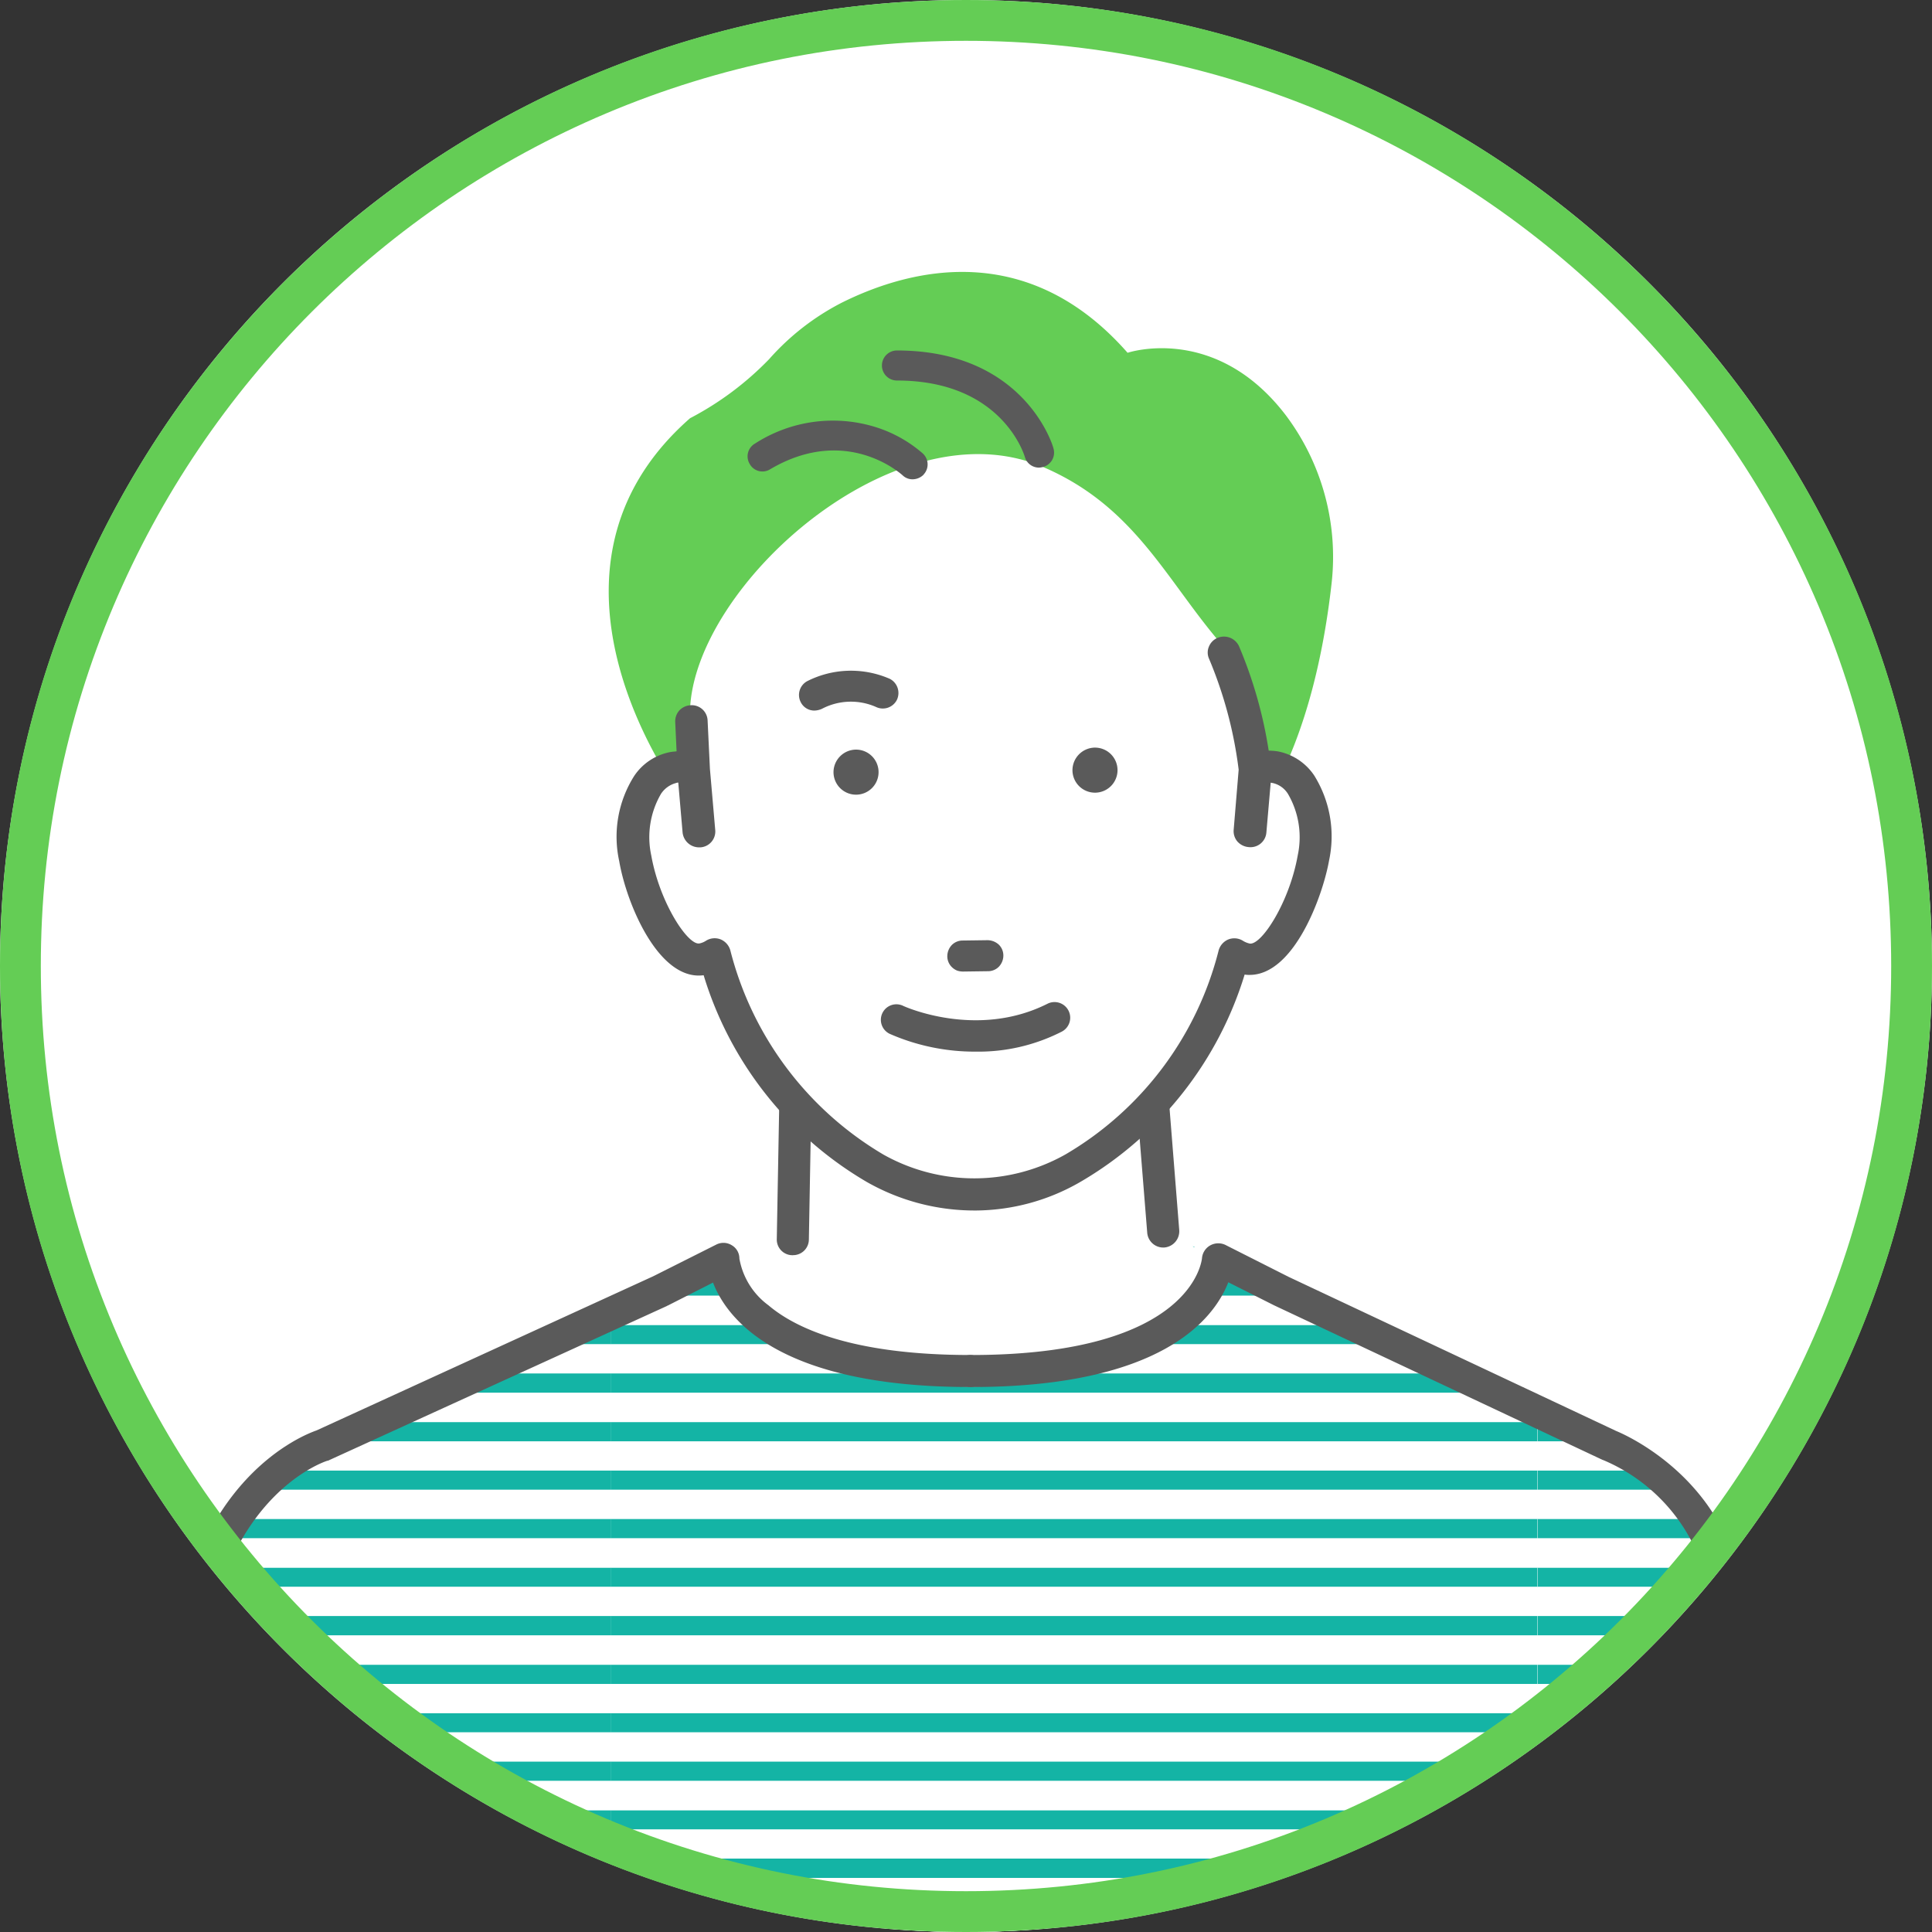 <svg xmlns="http://www.w3.org/2000/svg" xmlns:xlink="http://www.w3.org/1999/xlink" width="142" height="142" viewBox="0 0 142 142"><rect x="0" y="0" width="142" height="142" fill="#333333" stroke="none"/><defs><clipPath id="a"><circle cx="65" cy="65" r="65"/></clipPath><clipPath id="b"><path d="M73.117,319.7l-19.034,8-16.826,7.849h0c-8.315,3.532-8.732,13.074-8.732,13.074L25.9,401.036v.147h0a3.849,3.849,0,0,0,.1-.834c0,.147,0,.417-.025.858q-.037.478-.074,1.1H143.145q-.037-.625-.074-1.1c-.025-.417-.025-.687-.025-.858a3.851,3.851,0,0,0,.1.834h0v-.147l-2.625-52.441s-.417-9.566-8.732-13.074h0l-32.77-15.7-25.9-.123Z" transform="translate(-25.9 -319.7)"/></clipPath></defs><g transform="translate(-280 -4469)"><path d="M71,0A71,71,0,1,1,0,71,71,71,0,0,1,71,0Z" transform="translate(280 4469)" fill="#fff"/><g transform="translate(351 4546)"><g transform="translate(-65 -65)"><g clip-path="url(#a)"><path d="M191.9,58.42s-21.9-2.772-26.245,10.94l.221,1.521-2.625.221s-12.387-16.336.662-27.791a22.666,22.666,0,0,0,5.813-4.342A18.209,18.209,0,0,1,175.1,34.8c5-2.477,13.613-4.685,20.972,3.7,0,0,6.451-2.183,11.626,4.587a17.338,17.338,0,0,1,3.36,12.436c-.491,4.342-1.668,10.694-4.611,15.723l-6.426-1.472L191.9,58.42Z" transform="translate(-119.196 -24.571)" fill="#64cd55"/><path d="M73.117,319.7l-19.034,8-16.826,7.849h0c-8.315,3.532-8.732,13.074-8.732,13.074L25.9,401.036v.147h0a3.849,3.849,0,0,0,.1-.834c0,.147,0,.417-.025.858q-.037.478-.074,1.1H143.145q-.037-.625-.074-1.1c-.025-.417-.025-.687-.025-.858a3.851,3.851,0,0,0,.1.834h0v-.147l-2.625-52.441s-.417-9.566-8.732-13.074h0l-32.77-15.7-25.9-.123Z" transform="translate(-19.547 -241.283)" fill="#fff"/><g transform="translate(6.353 78.417)"><g clip-path="url(#b)"><rect width="68.115" height="3.557" transform="translate(100.664 81.851)" fill="none"/><rect width="68.115" height="3.557" transform="translate(100.664 81.851)" fill="none"/><rect width="68.115" height="1.423" transform="translate(100.664 81.851)" fill="#14b4a5"/><rect width="68.115" height="2.134" transform="translate(100.664 83.298)" fill="#fff"/></g><g clip-path="url(#b)"><rect width="68.115" height="3.557" transform="translate(100.664 78.294)" fill="none"/><rect width="68.115" height="3.557" transform="translate(100.664 78.294)" fill="none"/><rect width="68.115" height="1.423" transform="translate(100.664 78.294)" fill="#14b4a5"/><rect width="68.115" height="2.134" transform="translate(100.664 79.717)" fill="#fff"/></g><g clip-path="url(#b)"><rect width="68.115" height="3.557" transform="translate(100.664 74.713)" fill="none"/><rect width="68.115" height="3.557" transform="translate(100.664 74.713)" fill="none"/><rect width="68.115" height="1.423" transform="translate(100.664 74.713)" fill="#14b4a5"/><rect width="68.115" height="2.134" transform="translate(100.664 76.16)" fill="#fff"/></g><g clip-path="url(#b)"><rect width="68.115" height="3.557" transform="translate(100.664 71.157)" fill="none"/><rect width="68.115" height="3.557" transform="translate(100.664 71.157)" fill="none"/><rect width="68.115" height="1.423" transform="translate(100.664 71.157)" fill="#14b4a5"/><rect width="68.115" height="2.134" transform="translate(100.664 72.579)" fill="#fff"/></g><g clip-path="url(#b)"><rect width="68.115" height="3.557" transform="translate(100.664 67.6)" fill="none"/><rect width="68.115" height="3.557" transform="translate(100.664 67.6)" fill="none"/><rect width="68.115" height="1.423" transform="translate(100.664 67.6)" fill="#14b4a5"/><rect width="68.115" height="2.134" transform="translate(100.664 69.023)" fill="#fff"/></g><g clip-path="url(#b)"><rect width="68.115" height="3.557" transform="translate(100.664 64.019)" fill="none"/><rect width="68.115" height="3.557" transform="translate(100.664 64.019)" fill="none"/><rect width="68.115" height="1.423" transform="translate(100.664 64.019)" fill="#14b4a5"/><rect width="68.115" height="2.134" transform="translate(100.664 65.466)" fill="#fff"/></g><g clip-path="url(#b)"><rect width="68.115" height="3.557" transform="translate(100.664 60.462)" fill="none"/><rect width="68.115" height="3.557" transform="translate(100.664 60.462)" fill="none"/><rect width="68.115" height="1.423" transform="translate(100.664 60.462)" fill="#14b4a5"/><rect width="68.115" height="2.134" transform="translate(100.664 61.885)" fill="#fff"/></g><g clip-path="url(#b)"><rect width="68.115" height="3.557" transform="translate(100.664 56.881)" fill="none"/><rect width="68.115" height="3.557" transform="translate(100.664 56.881)" fill="none"/><rect width="68.115" height="1.423" transform="translate(100.664 56.881)" fill="#14b4a5"/><rect width="68.115" height="2.134" transform="translate(100.664 58.328)" fill="#fff"/></g><g clip-path="url(#b)"><rect width="68.115" height="3.557" transform="translate(100.664 53.325)" fill="none"/><rect width="68.115" height="3.557" transform="translate(100.664 53.325)" fill="none"/><rect width="68.115" height="1.423" transform="translate(100.664 53.325)" fill="#14b4a5"/><rect width="68.115" height="2.134" transform="translate(100.664 54.747)" fill="#fff"/></g><g clip-path="url(#b)"><rect width="68.115" height="3.557" transform="translate(100.664 49.768)" fill="none"/><rect width="68.115" height="3.557" transform="translate(100.664 49.768)" fill="none"/><rect width="68.115" height="1.423" transform="translate(100.664 49.768)" fill="#14b4a5"/><rect width="68.115" height="2.134" transform="translate(100.664 51.191)" fill="#fff"/></g><g clip-path="url(#b)"><rect width="68.115" height="3.557" transform="translate(100.664 46.187)" fill="none"/><rect width="68.115" height="3.557" transform="translate(100.664 46.187)" fill="none"/><rect width="68.115" height="1.423" transform="translate(100.664 46.187)" fill="#14b4a5"/><rect width="68.115" height="2.134" transform="translate(100.664 47.634)" fill="#fff"/></g><g clip-path="url(#b)"><rect width="68.115" height="3.557" transform="translate(100.664 42.63)" fill="none"/><rect width="68.115" height="3.557" transform="translate(100.664 42.63)" fill="none"/><rect width="68.115" height="1.423" transform="translate(100.664 42.63)" fill="#14b4a5"/><rect width="68.115" height="2.134" transform="translate(100.664 44.053)" fill="#fff"/></g><g clip-path="url(#b)"><rect width="68.115" height="3.557" transform="translate(100.664 39.049)" fill="none"/><rect width="68.115" height="3.557" transform="translate(100.664 39.049)" fill="none"/><rect width="68.115" height="1.423" transform="translate(100.664 39.049)" fill="#14b4a5"/><rect width="68.115" height="2.134" transform="translate(100.664 40.496)" fill="#fff"/></g><g clip-path="url(#b)"><rect width="68.115" height="3.557" transform="translate(100.664 35.492)" fill="none"/><rect width="68.115" height="3.557" transform="translate(100.664 35.492)" fill="none"/><rect width="68.115" height="1.423" transform="translate(100.664 35.492)" fill="#14b4a5"/><rect width="68.115" height="2.134" transform="translate(100.664 36.915)" fill="#fff"/></g><g clip-path="url(#b)"><rect width="68.115" height="3.557" transform="translate(100.664 31.936)" fill="none"/><rect width="68.115" height="3.557" transform="translate(100.664 31.936)" fill="none"/><rect width="68.115" height="1.423" transform="translate(100.664 31.936)" fill="#14b4a5"/><rect width="68.115" height="2.134" transform="translate(100.664 33.358)" fill="#fff"/></g><g clip-path="url(#b)"><rect width="68.115" height="3.557" transform="translate(100.664 28.355)" fill="none"/><rect width="68.115" height="3.557" transform="translate(100.664 28.355)" fill="none"/><rect width="68.115" height="1.423" transform="translate(100.664 28.355)" fill="#14b4a5"/><rect width="68.115" height="2.134" transform="translate(100.664 29.802)" fill="#fff"/></g><g clip-path="url(#b)"><rect width="68.115" height="3.557" transform="translate(100.664 24.798)" fill="none"/><rect width="68.115" height="3.557" transform="translate(100.664 24.798)" fill="none"/><rect width="68.115" height="1.423" transform="translate(100.664 24.798)" fill="#14b4a5"/><rect width="68.115" height="2.134" transform="translate(100.664 26.221)" fill="#fff"/></g><g clip-path="url(#b)"><rect width="68.115" height="3.557" transform="translate(100.664 21.217)" fill="none"/><rect width="68.115" height="3.557" transform="translate(100.664 21.217)" fill="none"/><rect width="68.115" height="1.423" transform="translate(100.664 21.217)" fill="#14b4a5"/><rect width="68.115" height="2.134" transform="translate(100.664 22.664)" fill="#fff"/></g><g clip-path="url(#b)"><rect width="68.115" height="3.557" transform="translate(100.664 17.66)" fill="none"/><rect width="68.115" height="3.557" transform="translate(100.664 17.66)" fill="none"/><rect width="68.115" height="1.423" transform="translate(100.664 17.66)" fill="#14b4a5"/><rect width="68.115" height="2.134" transform="translate(100.664 19.083)" fill="#fff"/></g><g clip-path="url(#b)"><rect width="68.115" height="3.557" transform="translate(100.664 14.104)" fill="none"/><rect width="68.115" height="3.557" transform="translate(100.664 14.104)" fill="none"/><rect width="68.115" height="1.423" transform="translate(100.664 14.104)" fill="#14b4a5"/><rect width="68.115" height="2.134" transform="translate(100.664 15.526)" fill="#fff"/></g><g clip-path="url(#b)"><rect width="68.115" height="3.557" transform="translate(100.664 10.523)" fill="none"/><rect width="68.115" height="3.557" transform="translate(100.664 10.523)" fill="none"/><rect width="68.115" height="1.423" transform="translate(100.664 10.523)" fill="#14b4a5"/><rect width="68.115" height="2.134" transform="translate(100.664 11.97)" fill="#fff"/></g><g clip-path="url(#b)"><rect width="68.115" height="3.557" transform="translate(100.664 6.966)" fill="none"/><rect width="68.115" height="3.557" transform="translate(100.664 6.966)" fill="none"/><rect width="68.115" height="1.423" transform="translate(100.664 6.966)" fill="#14b4a5"/><rect width="68.115" height="2.134" transform="translate(100.664 8.389)" fill="#fff"/></g><g clip-path="url(#b)"><rect width="68.115" height="3.557" transform="translate(100.664 3.385)" fill="none"/><rect width="68.115" height="3.557" transform="translate(100.664 3.385)" fill="none"/><rect width="68.115" height="1.423" transform="translate(100.664 3.385)" fill="#14b4a5"/><rect width="68.115" height="2.134" transform="translate(100.664 4.832)" fill="#fff"/></g><g clip-path="url(#b)"><rect width="68.115" height="3.557" transform="translate(100.664 -0.172)" fill="none"/><rect width="68.115" height="3.557" transform="translate(100.664 -0.172)" fill="none"/><rect width="68.115" height="1.423" transform="translate(100.664 -0.172)" fill="#14b4a5"/><rect width="68.115" height="2.134" transform="translate(100.664 1.251)" fill="#fff"/></g><g clip-path="url(#b)"><rect width="68.115" height="3.557" transform="translate(32.525 81.851)" fill="none"/><rect width="68.115" height="3.557" transform="translate(32.525 81.851)" fill="none"/><rect width="68.115" height="1.423" transform="translate(32.525 81.851)" fill="#14b4a5"/><rect width="68.115" height="2.134" transform="translate(32.525 83.298)" fill="#fff"/></g><g clip-path="url(#b)"><rect width="68.115" height="3.557" transform="translate(32.525 78.294)" fill="none"/><rect width="68.115" height="3.557" transform="translate(32.525 78.294)" fill="none"/><rect width="68.115" height="1.423" transform="translate(32.525 78.294)" fill="#14b4a5"/><rect width="68.115" height="2.134" transform="translate(32.525 79.717)" fill="#fff"/></g><g clip-path="url(#b)"><rect width="68.115" height="3.557" transform="translate(32.525 74.713)" fill="none"/><rect width="68.115" height="3.557" transform="translate(32.525 74.713)" fill="none"/><rect width="68.115" height="1.423" transform="translate(32.525 74.713)" fill="#14b4a5"/><rect width="68.115" height="2.134" transform="translate(32.525 76.16)" fill="#fff"/></g><g clip-path="url(#b)"><rect width="68.115" height="3.557" transform="translate(32.525 71.157)" fill="none"/><rect width="68.115" height="3.557" transform="translate(32.525 71.157)" fill="none"/><rect width="68.115" height="1.423" transform="translate(32.525 71.157)" fill="#14b4a5"/><rect width="68.115" height="2.134" transform="translate(32.525 72.579)" fill="#fff"/></g><g clip-path="url(#b)"><rect width="68.115" height="3.557" transform="translate(32.525 67.6)" fill="none"/><rect width="68.115" height="3.557" transform="translate(32.525 67.6)" fill="none"/><rect width="68.115" height="1.423" transform="translate(32.525 67.6)" fill="#14b4a5"/><rect width="68.115" height="2.134" transform="translate(32.525 69.023)" fill="#fff"/></g><g clip-path="url(#b)"><rect width="68.115" height="3.557" transform="translate(32.525 64.019)" fill="none"/><rect width="68.115" height="3.557" transform="translate(32.525 64.019)" fill="none"/><rect width="68.115" height="1.423" transform="translate(32.525 64.019)" fill="#14b4a5"/><rect width="68.115" height="2.134" transform="translate(32.525 65.466)" fill="#fff"/></g><g clip-path="url(#b)"><rect width="68.115" height="3.557" transform="translate(32.525 60.462)" fill="none"/><rect width="68.115" height="3.557" transform="translate(32.525 60.462)" fill="none"/><rect width="68.115" height="1.423" transform="translate(32.525 60.462)" fill="#14b4a5"/><rect width="68.115" height="2.134" transform="translate(32.525 61.885)" fill="#fff"/></g><g clip-path="url(#b)"><rect width="68.115" height="3.557" transform="translate(32.525 56.881)" fill="none"/><rect width="68.115" height="3.557" transform="translate(32.525 56.881)" fill="none"/><rect width="68.115" height="1.423" transform="translate(32.525 56.881)" fill="#14b4a5"/><rect width="68.115" height="2.134" transform="translate(32.525 58.328)" fill="#fff"/></g><g clip-path="url(#b)"><rect width="68.115" height="3.557" transform="translate(32.525 53.325)" fill="none"/><rect width="68.115" height="3.557" transform="translate(32.525 53.325)" fill="none"/><rect width="68.115" height="1.423" transform="translate(32.525 53.325)" fill="#14b4a5"/><rect width="68.115" height="2.134" transform="translate(32.525 54.747)" fill="#fff"/></g><g clip-path="url(#b)"><rect width="68.115" height="3.557" transform="translate(32.525 49.768)" fill="none"/><rect width="68.115" height="3.557" transform="translate(32.525 49.768)" fill="none"/><rect width="68.115" height="1.423" transform="translate(32.525 49.768)" fill="#14b4a5"/><rect width="68.115" height="2.134" transform="translate(32.525 51.191)" fill="#fff"/></g><g clip-path="url(#b)"><rect width="68.115" height="3.557" transform="translate(32.525 46.187)" fill="none"/><rect width="68.115" height="3.557" transform="translate(32.525 46.187)" fill="none"/><rect width="68.115" height="1.423" transform="translate(32.525 46.187)" fill="#14b4a5"/><rect width="68.115" height="2.134" transform="translate(32.525 47.634)" fill="#fff"/></g><g clip-path="url(#b)"><rect width="68.115" height="3.557" transform="translate(32.525 42.63)" fill="none"/><rect width="68.115" height="3.557" transform="translate(32.525 42.63)" fill="none"/><rect width="68.115" height="1.423" transform="translate(32.525 42.63)" fill="#14b4a5"/><rect width="68.115" height="2.134" transform="translate(32.525 44.053)" fill="#fff"/></g><g clip-path="url(#b)"><rect width="68.115" height="3.557" transform="translate(32.525 39.049)" fill="none"/><rect width="68.115" height="3.557" transform="translate(32.525 39.049)" fill="none"/><rect width="68.115" height="1.423" transform="translate(32.525 39.049)" fill="#14b4a5"/><rect width="68.115" height="2.134" transform="translate(32.525 40.496)" fill="#fff"/></g><g clip-path="url(#b)"><rect width="68.115" height="3.557" transform="translate(32.525 35.492)" fill="none"/><rect width="68.115" height="3.557" transform="translate(32.525 35.492)" fill="none"/><rect width="68.115" height="1.423" transform="translate(32.525 35.492)" fill="#14b4a5"/><rect width="68.115" height="2.134" transform="translate(32.525 36.915)" fill="#fff"/></g><g clip-path="url(#b)"><rect width="68.115" height="3.557" transform="translate(32.525 31.936)" fill="none"/><rect width="68.115" height="3.557" transform="translate(32.525 31.936)" fill="none"/><rect width="68.115" height="1.423" transform="translate(32.525 31.936)" fill="#14b4a5"/><rect width="68.115" height="2.134" transform="translate(32.525 33.358)" fill="#fff"/></g><g clip-path="url(#b)"><rect width="68.115" height="3.557" transform="translate(32.525 28.355)" fill="none"/><rect width="68.115" height="3.557" transform="translate(32.525 28.355)" fill="none"/><rect width="68.115" height="1.423" transform="translate(32.525 28.355)" fill="#14b4a5"/><rect width="68.115" height="2.134" transform="translate(32.525 29.802)" fill="#fff"/></g><g clip-path="url(#b)"><rect width="68.115" height="3.557" transform="translate(32.525 24.798)" fill="none"/><rect width="68.115" height="3.557" transform="translate(32.525 24.798)" fill="none"/><rect width="68.115" height="1.423" transform="translate(32.525 24.798)" fill="#14b4a5"/><rect width="68.115" height="2.134" transform="translate(32.525 26.221)" fill="#fff"/></g><g clip-path="url(#b)"><rect width="68.115" height="3.557" transform="translate(32.525 21.217)" fill="none"/><rect width="68.115" height="3.557" transform="translate(32.525 21.217)" fill="none"/><rect width="68.115" height="1.423" transform="translate(32.525 21.217)" fill="#14b4a5"/><rect width="68.115" height="2.134" transform="translate(32.525 22.664)" fill="#fff"/></g><g clip-path="url(#b)"><rect width="68.115" height="3.557" transform="translate(32.525 17.66)" fill="none"/><rect width="68.115" height="3.557" transform="translate(32.525 17.66)" fill="none"/><rect width="68.115" height="1.423" transform="translate(32.525 17.66)" fill="#14b4a5"/><rect width="68.115" height="2.134" transform="translate(32.525 19.083)" fill="#fff"/></g><g clip-path="url(#b)"><rect width="68.115" height="3.557" transform="translate(32.525 14.104)" fill="none"/><rect width="68.115" height="3.557" transform="translate(32.525 14.104)" fill="none"/><rect width="68.115" height="1.423" transform="translate(32.525 14.104)" fill="#14b4a5"/><rect width="68.115" height="2.134" transform="translate(32.525 15.526)" fill="#fff"/></g><g clip-path="url(#b)"><rect width="68.115" height="3.557" transform="translate(32.525 10.523)" fill="none"/><rect width="68.115" height="3.557" transform="translate(32.525 10.523)" fill="none"/><rect width="68.115" height="1.423" transform="translate(32.525 10.523)" fill="#14b4a5"/><rect width="68.115" height="2.134" transform="translate(32.525 11.97)" fill="#fff"/></g><g clip-path="url(#b)"><rect width="68.115" height="3.557" transform="translate(32.525 6.966)" fill="none"/><rect width="68.115" height="3.557" transform="translate(32.525 6.966)" fill="none"/><rect width="68.115" height="1.423" transform="translate(32.525 6.966)" fill="#14b4a5"/><rect width="68.115" height="2.134" transform="translate(32.525 8.389)" fill="#fff"/></g><g clip-path="url(#b)"><rect width="68.115" height="3.557" transform="translate(32.525 3.385)" fill="none"/><rect width="68.115" height="3.557" transform="translate(32.525 3.385)" fill="none"/><rect width="68.115" height="1.423" transform="translate(32.525 3.385)" fill="#14b4a5"/><rect width="68.115" height="2.134" transform="translate(32.525 4.832)" fill="#fff"/></g><g clip-path="url(#b)"><rect width="68.115" height="3.557" transform="translate(32.525 -0.172)" fill="none"/><rect width="68.115" height="3.557" transform="translate(32.525 -0.172)" fill="none"/><rect width="68.115" height="1.423" transform="translate(32.525 -0.172)" fill="#14b4a5"/><rect width="68.115" height="2.134" transform="translate(32.525 1.251)" fill="#fff"/></g><g clip-path="url(#b)"><rect width="68.115" height="3.557" transform="translate(-35.591 81.851)" fill="none"/><rect width="68.115" height="3.557" transform="translate(-35.591 81.851)" fill="none"/><rect width="68.115" height="1.423" transform="translate(-35.591 81.851)" fill="#14b4a5"/><rect width="68.115" height="2.134" transform="translate(-35.591 83.298)" fill="#fff"/></g><g clip-path="url(#b)"><rect width="68.115" height="3.557" transform="translate(-35.591 78.294)" fill="none"/><rect width="68.115" height="3.557" transform="translate(-35.591 78.294)" fill="none"/><rect width="68.115" height="1.423" transform="translate(-35.591 78.294)" fill="#14b4a5"/><rect width="68.115" height="2.134" transform="translate(-35.591 79.717)" fill="#fff"/></g><g clip-path="url(#b)"><rect width="68.115" height="3.557" transform="translate(-35.591 74.713)" fill="none"/><rect width="68.115" height="3.557" transform="translate(-35.591 74.713)" fill="none"/><rect width="68.115" height="1.423" transform="translate(-35.591 74.713)" fill="#14b4a5"/><rect width="68.115" height="2.134" transform="translate(-35.591 76.16)" fill="#fff"/></g><g clip-path="url(#b)"><rect width="68.115" height="3.557" transform="translate(-35.591 71.157)" fill="none"/><rect width="68.115" height="3.557" transform="translate(-35.591 71.157)" fill="none"/><rect width="68.115" height="1.423" transform="translate(-35.591 71.157)" fill="#14b4a5"/><rect width="68.115" height="2.134" transform="translate(-35.591 72.579)" fill="#fff"/></g><g clip-path="url(#b)"><rect width="68.115" height="3.557" transform="translate(-35.591 67.6)" fill="none"/><rect width="68.115" height="3.557" transform="translate(-35.591 67.6)" fill="none"/><rect width="68.115" height="1.423" transform="translate(-35.591 67.6)" fill="#14b4a5"/><rect width="68.115" height="2.134" transform="translate(-35.591 69.023)" fill="#fff"/></g><g clip-path="url(#b)"><rect width="68.115" height="3.557" transform="translate(-35.591 64.019)" fill="none"/><rect width="68.115" height="3.557" transform="translate(-35.591 64.019)" fill="none"/><rect width="68.115" height="1.423" transform="translate(-35.591 64.019)" fill="#14b4a5"/><rect width="68.115" height="2.134" transform="translate(-35.591 65.466)" fill="#fff"/></g><g clip-path="url(#b)"><rect width="68.115" height="3.557" transform="translate(-35.591 60.462)" fill="none"/><rect width="68.115" height="3.557" transform="translate(-35.591 60.462)" fill="none"/><rect width="68.115" height="1.423" transform="translate(-35.591 60.462)" fill="#14b4a5"/><rect width="68.115" height="2.134" transform="translate(-35.591 61.885)" fill="#fff"/></g><g clip-path="url(#b)"><rect width="68.115" height="3.557" transform="translate(-35.591 56.881)" fill="none"/><rect width="68.115" height="3.557" transform="translate(-35.591 56.881)" fill="none"/><rect width="68.115" height="1.423" transform="translate(-35.591 56.881)" fill="#14b4a5"/><rect width="68.115" height="2.134" transform="translate(-35.591 58.328)" fill="#fff"/></g><g clip-path="url(#b)"><rect width="68.115" height="3.557" transform="translate(-35.591 53.325)" fill="none"/><rect width="68.115" height="3.557" transform="translate(-35.591 53.325)" fill="none"/><rect width="68.115" height="1.423" transform="translate(-35.591 53.325)" fill="#14b4a5"/><rect width="68.115" height="2.134" transform="translate(-35.591 54.747)" fill="#fff"/></g><g clip-path="url(#b)"><rect width="68.115" height="3.557" transform="translate(-35.591 49.768)" fill="none"/><rect width="68.115" height="3.557" transform="translate(-35.591 49.768)" fill="none"/><rect width="68.115" height="1.423" transform="translate(-35.591 49.768)" fill="#14b4a5"/><rect width="68.115" height="2.134" transform="translate(-35.591 51.191)" fill="#fff"/></g><g clip-path="url(#b)"><rect width="68.115" height="3.557" transform="translate(-35.591 46.187)" fill="none"/><rect width="68.115" height="3.557" transform="translate(-35.591 46.187)" fill="none"/><rect width="68.115" height="1.423" transform="translate(-35.591 46.187)" fill="#14b4a5"/><rect width="68.115" height="2.134" transform="translate(-35.591 47.634)" fill="#fff"/></g><g clip-path="url(#b)"><rect width="68.115" height="3.557" transform="translate(-35.591 42.63)" fill="none"/><rect width="68.115" height="3.557" transform="translate(-35.591 42.63)" fill="none"/><rect width="68.115" height="1.423" transform="translate(-35.591 42.63)" fill="#14b4a5"/><rect width="68.115" height="2.134" transform="translate(-35.591 44.053)" fill="#fff"/></g><g clip-path="url(#b)"><rect width="68.115" height="3.557" transform="translate(-35.591 39.049)" fill="none"/><rect width="68.115" height="3.557" transform="translate(-35.591 39.049)" fill="none"/><rect width="68.115" height="1.423" transform="translate(-35.591 39.049)" fill="#14b4a5"/><rect width="68.115" height="2.134" transform="translate(-35.591 40.496)" fill="#fff"/></g><g clip-path="url(#b)"><rect width="68.115" height="3.557" transform="translate(-35.591 35.492)" fill="none"/><rect width="68.115" height="3.557" transform="translate(-35.591 35.492)" fill="none"/><rect width="68.115" height="1.423" transform="translate(-35.591 35.492)" fill="#14b4a5"/><rect width="68.115" height="2.134" transform="translate(-35.591 36.915)" fill="#fff"/></g><g clip-path="url(#b)"><rect width="68.115" height="3.557" transform="translate(-35.591 31.936)" fill="none"/><rect width="68.115" height="3.557" transform="translate(-35.591 31.936)" fill="none"/><rect width="68.115" height="1.423" transform="translate(-35.591 31.936)" fill="#14b4a5"/><rect width="68.115" height="2.134" transform="translate(-35.591 33.358)" fill="#fff"/></g><g clip-path="url(#b)"><rect width="68.115" height="3.557" transform="translate(-35.591 28.355)" fill="none"/><rect width="68.115" height="3.557" transform="translate(-35.591 28.355)" fill="none"/><rect width="68.115" height="1.423" transform="translate(-35.591 28.355)" fill="#14b4a5"/><rect width="68.115" height="2.134" transform="translate(-35.591 29.802)" fill="#fff"/></g><g clip-path="url(#b)"><rect width="68.115" height="3.557" transform="translate(-35.591 24.798)" fill="none"/><rect width="68.115" height="3.557" transform="translate(-35.591 24.798)" fill="none"/><rect width="68.115" height="1.423" transform="translate(-35.591 24.798)" fill="#14b4a5"/><rect width="68.115" height="2.134" transform="translate(-35.591 26.221)" fill="#fff"/></g><g clip-path="url(#b)"><rect width="68.115" height="3.557" transform="translate(-35.591 21.217)" fill="none"/><rect width="68.115" height="3.557" transform="translate(-35.591 21.217)" fill="none"/><rect width="68.115" height="1.423" transform="translate(-35.591 21.217)" fill="#14b4a5"/><rect width="68.115" height="2.134" transform="translate(-35.591 22.664)" fill="#fff"/></g><g clip-path="url(#b)"><rect width="68.115" height="3.557" transform="translate(-35.591 17.66)" fill="none"/><rect width="68.115" height="3.557" transform="translate(-35.591 17.66)" fill="none"/><rect width="68.115" height="1.423" transform="translate(-35.591 17.66)" fill="#14b4a5"/><rect width="68.115" height="2.134" transform="translate(-35.591 19.083)" fill="#fff"/></g><g clip-path="url(#b)"><rect width="68.115" height="3.557" transform="translate(-35.591 14.104)" fill="none"/><rect width="68.115" height="3.557" transform="translate(-35.591 14.104)" fill="none"/><rect width="68.115" height="1.423" transform="translate(-35.591 14.104)" fill="#14b4a5"/><rect width="68.115" height="2.134" transform="translate(-35.591 15.526)" fill="#fff"/></g><g clip-path="url(#b)"><rect width="68.115" height="3.557" transform="translate(-35.591 10.523)" fill="none"/><rect width="68.115" height="3.557" transform="translate(-35.591 10.523)" fill="none"/><rect width="68.115" height="1.423" transform="translate(-35.591 10.523)" fill="#14b4a5"/><rect width="68.115" height="2.134" transform="translate(-35.591 11.97)" fill="#fff"/></g><g clip-path="url(#b)"><rect width="68.115" height="3.557" transform="translate(-35.591 6.966)" fill="none"/><rect width="68.115" height="3.557" transform="translate(-35.591 6.966)" fill="none"/><rect width="68.115" height="1.423" transform="translate(-35.591 6.966)" fill="#14b4a5"/><rect width="68.115" height="2.134" transform="translate(-35.591 8.389)" fill="#fff"/></g><g clip-path="url(#b)"><rect width="68.115" height="3.557" transform="translate(-35.591 3.385)" fill="none"/><rect width="68.115" height="3.557" transform="translate(-35.591 3.385)" fill="none"/><rect width="68.115" height="1.423" transform="translate(-35.591 3.385)" fill="#14b4a5"/><rect width="68.115" height="2.134" transform="translate(-35.591 4.832)" fill="#fff"/></g><g clip-path="url(#b)"><rect width="68.115" height="3.557" transform="translate(-35.591 -0.172)" fill="none"/><rect width="68.115" height="3.557" transform="translate(-35.591 -0.172)" fill="none"/><rect width="68.115" height="1.423" transform="translate(-35.591 -0.172)" fill="#14b4a5"/><rect width="68.115" height="2.134" transform="translate(-35.591 1.251)" fill="#fff"/></g></g><path d="M229.007,267.949,227.658,251H202.1l-.319,17.513c1.177.883-4.243,1.864-3.63,2.968,2.575,4.709,13.638,6.7,16.679,6.672,3.63,0,13.638-1.742,15.968-5.74.834-1.325-1.791-4.464-1.791-4.464Z" transform="translate(-149.511 -189.434)" fill="#fff"/><path d="M211.206,275.657c-2.821,0-14.742-1.889-17.709-7.309a1.6,1.6,0,0,1-.123-1.251c.319-.957,1.423-1.423,2.7-1.987.27-.123.638-.27.908-.417l.294-17.44a1.189,1.189,0,0,1,1.177-1.153H224.01a1.177,1.177,0,0,1,1.177,1.079l1.325,16.606c1.006,1.275,2.7,3.8,1.692,5.543-2.625,4.489-13.074,6.328-17,6.328Zm-15.257-7.849c2.8,3.63,12.215,5.494,15.257,5.494h.025c3.581,0,12.975-1.766,14.962-5.151.1-.417-.736-1.962-1.692-3.115a1.315,1.315,0,0,1-.27-.662l-1.275-15.87h-23.3l-.27,15.943a1.5,1.5,0,0,1,.147.809c-.123,1.03-1.153,1.472-2.477,2.06a8.884,8.884,0,0,0-1.1.491Z" transform="translate(-145.887 -185.736)" fill="#fff"/><path d="M209.475,266.068h0a1.153,1.153,0,0,1-1.177-1.2l.319-17.513a1.189,1.189,0,0,1,1.177-1.153h25.558a1.177,1.177,0,0,1,1.177,1.079l1.349,16.949A1.2,1.2,0,0,1,236.8,265.5a1.183,1.183,0,0,1-1.275-1.079l-1.275-15.87h-23.3l-.294,16.36a1.157,1.157,0,0,1-1.177,1.153Z" transform="translate(-157.205 -185.811)" fill="#5a5a5a"/><path d="M212.447,110.182a2.8,2.8,0,0,0-1.472.2,33.53,33.53,0,0,0-.736-3.409,50.1,50.1,0,0,0-1.545-5.225c.294-.123,1.03.834-.319-.736-4.023-4.709-6.328-10.057-13.025-12.926-10.866-4.636-25.657,8.757-25.951,17.881l.123,2.109.1,2.281a2.8,2.8,0,0,0-1.472-.2c-2.134.343-3.385,3.336-2.8,6.672s2.772,7.775,4.906,7.408a2.559,2.559,0,0,0,.932-.368,25.489,25.489,0,0,0,11.823,15.723,15.02,15.02,0,0,0,14.594,0,25.523,25.523,0,0,0,11.8-15.723,3.357,3.357,0,0,0,.932.368c2.134.343,4.317-4.072,4.906-7.408.589-3.311-.662-6.3-2.8-6.647Z" transform="translate(-124.684 -65.762)" fill="#fff"/><path d="M209.482,151.113a3.962,3.962,0,0,0-.76-.049,32.805,32.805,0,0,0-2.208-7.8,1.019,1.019,0,0,0-1.325-.515.963.963,0,0,0-.54,1.275,30.758,30.758,0,0,1,2.183,8.242l-.368,4.44a.989.989,0,0,0,.932,1.055h.074a1.011,1.011,0,0,0,1.006-.908l.319-3.851h.343c1.349.221,2.5,2.551,1.987,5.543-.613,3.483-2.7,6.77-3.728,6.623a1.353,1.353,0,0,1-.564-.221,1.036,1.036,0,0,0-.932-.074,1.072,1.072,0,0,0-.613.687,24.549,24.549,0,0,1-11.332,15.109,13.723,13.723,0,0,1-13.564,0,24.516,24.516,0,0,1-11.357-15.109.96.96,0,0,0-.613-.687,1.048,1.048,0,0,0-.932.074,1.353,1.353,0,0,1-.564.221c-1.055.172-3.14-3.14-3.728-6.623-.515-2.992.638-5.323,1.987-5.543a.808.808,0,0,1,.343,0l.319,3.851a1.011,1.011,0,0,0,1.006.908h.074a.989.989,0,0,0,.932-1.055l-.392-4.513-.172-3.581a1.007,1.007,0,0,0-2.011.1l.123,2.355a4.027,4.027,0,0,0-.564.049c-2.723.442-4.317,3.875-3.63,7.8.54,3.115,2.87,8.732,6.083,8.217a.09.09,0,0,0,.074-.025,26.533,26.533,0,0,0,11.945,15.232,16,16,0,0,0,7.9,2.085,15.707,15.707,0,0,0,7.751-2.06,26.526,26.526,0,0,0,11.97-15.257.09.09,0,0,1,.074.025,2.38,2.38,0,0,0,.417.025c2.968,0,5.151-5.274,5.666-8.266.711-3.9-.883-7.309-3.606-7.775Z" transform="translate(-121.548 -107.673)" fill="#5a5a5a"/><path d="M186.772,184.012a15.993,15.993,0,0,1-8-2.109,26.519,26.519,0,0,1-11.97-15.183c-3.287.442-5.666-5.225-6.206-8.389a8.348,8.348,0,0,1,1.1-6.255,4.106,4.106,0,0,1,2.7-1.766c.147-.025.27-.025.417-.049l-.1-2.158a1.2,1.2,0,0,1,.294-.834,1.218,1.218,0,0,1,.834-.392,1.166,1.166,0,0,1,1.251,1.1l.172,3.581.392,4.513a1.169,1.169,0,0,1-1.1,1.251h-.1a1.218,1.218,0,0,1-1.2-1.079l-.319-3.679a.311.311,0,0,0-.147.025,1.9,1.9,0,0,0-1.128.809,6.333,6.333,0,0,0-.711,4.513c.613,3.458,2.674,6.6,3.532,6.475a1.373,1.373,0,0,0,.491-.2,1.2,1.2,0,0,1,1.079-.1,1.235,1.235,0,0,1,.711.809,24.425,24.425,0,0,0,11.258,15.011,13.647,13.647,0,0,0,13.392-.025A24.268,24.268,0,0,0,204.653,164.9a1.235,1.235,0,0,1,.711-.809,1.2,1.2,0,0,1,1.079.1,1.575,1.575,0,0,0,.491.2c.858.147,2.919-3.017,3.532-6.475a6.333,6.333,0,0,0-.711-4.513,1.77,1.77,0,0,0-1.128-.809c-.049,0-.1-.025-.147-.025l-.319,3.679a1.171,1.171,0,0,1-1.3,1.055,1.246,1.246,0,0,1-.834-.417,1.179,1.179,0,0,1-.27-.834l.368-4.44a30.735,30.735,0,0,0-2.183-8.168,1.106,1.106,0,0,1,0-.883,1.162,1.162,0,0,1,.638-.638,1.219,1.219,0,0,1,1.57.613,32.284,32.284,0,0,1,2.183,7.677,5.181,5.181,0,0,1,.638.049h0a4.163,4.163,0,0,1,2.7,1.766,8.462,8.462,0,0,1,1.1,6.255c-.466,2.625-2.575,8.413-5.838,8.413a1.857,1.857,0,0,1-.368-.025,26.649,26.649,0,0,1-12.019,15.208,15.529,15.529,0,0,1-7.775,2.134ZM166.9,166.327a.184.184,0,0,1,.172.123,26.2,26.2,0,0,0,11.872,15.134,15.69,15.69,0,0,0,15.5.025,26.441,26.441,0,0,0,11.9-15.134.175.175,0,0,1,.221-.123l.074.025a2.109,2.109,0,0,0,.392.025c2.87,0,4.979-5.274,5.47-8.119a8.151,8.151,0,0,0-1.03-5.96,3.7,3.7,0,0,0-2.453-1.619,2.471,2.471,0,0,0-.736-.025c-.1.025-.172-.049-.2-.147a32.878,32.878,0,0,0-2.183-7.751.819.819,0,0,0-1.079-.417.861.861,0,0,0-.442.442.812.812,0,0,0,0,.589,31.145,31.145,0,0,1,2.208,8.291l-.368,4.464a.673.673,0,0,0,.2.564.851.851,0,0,0,.564.294h.074a.846.846,0,0,0,.834-.736l.319-3.851c0-.1.074-.147.172-.172a1.029,1.029,0,0,1,.392.025,2.1,2.1,0,0,1,1.349.957,6.471,6.471,0,0,1,.76,4.808c-.589,3.36-2.674,6.966-3.949,6.77a1.714,1.714,0,0,1-.638-.245.835.835,0,0,0-.76-.074.763.763,0,0,0-.491.564,24.673,24.673,0,0,1-11.406,15.208,14.022,14.022,0,0,1-13.76,0,24.732,24.732,0,0,1-11.43-15.232.807.807,0,0,0-.491-.564.835.835,0,0,0-.76.074,1.714,1.714,0,0,1-.638.245c-1.275.2-3.36-3.385-3.949-6.77a6.758,6.758,0,0,1,.76-4.808,2.154,2.154,0,0,1,1.349-.957,1.982,1.982,0,0,1,.392-.025c.1,0,.147.074.172.172l.319,3.851a.822.822,0,0,0,.883.736.908.908,0,0,0,.589-.294.835.835,0,0,0,.2-.564l-.392-4.513-.172-3.581a.818.818,0,0,0-.858-.76.783.783,0,0,0-.589.27.673.673,0,0,0-.2.564l.123,2.355a.349.349,0,0,1-.049.147.187.187,0,0,1-.123.049,4.009,4.009,0,0,0-.54.049,3.7,3.7,0,0,0-2.453,1.619,8.2,8.2,0,0,0-1.03,5.96c.54,3.066,2.8,8.56,5.862,8.07l.074-.025c-.074,0-.049-.025-.025,0Z" transform="translate(-121.085 -107.042)" fill="#5a5a5a"/><path d="M296.9,176.768a1.656,1.656,0,1,0,1.643-1.668,1.665,1.665,0,0,0-1.643,1.668Z" transform="translate(-224.075 -132.151)" fill="#5a5a5a"/><path d="M225.3,177.368a1.656,1.656,0,1,0,1.643-1.668A1.665,1.665,0,0,0,225.3,177.368Z" transform="translate(-170.038 -132.604)" fill="#5a5a5a"/><path d="M262.842,235.411a.974.974,0,0,0,.981-1.006,1.01,1.01,0,0,0-1.006-1.006l-1.84.025A.974.974,0,0,0,260,234.43,1.027,1.027,0,0,0,261,235.436Z" transform="translate(-196.223 -176.151)" fill="#5a5a5a"/><path d="M260.111,235.032a1.208,1.208,0,0,1-.368-.245,1.112,1.112,0,0,1-.343-.809,1.2,1.2,0,0,1,.319-.809,1.112,1.112,0,0,1,.809-.343l1.84-.025a1.243,1.243,0,0,1,.809.319,1.112,1.112,0,0,1,.343.809,1.2,1.2,0,0,1-.319.809,1.112,1.112,0,0,1-.809.343h0l-1.84.025a1.389,1.389,0,0,1-.442-.074Zm2.6-1.889a.783.783,0,0,0-.343-.074l-1.84.025a.878.878,0,0,0-.613.27.851.851,0,0,0-.245.613.968.968,0,0,0,.245.613.814.814,0,0,0,.613.245l1.84-.025a.878.878,0,0,0,.613-.27.852.852,0,0,0,.245-.613.968.968,0,0,0-.245-.613A2.586,2.586,0,0,0,262.711,233.143Zm-.319,1.815Z" transform="translate(-195.774 -175.698)" fill="#5a5a5a"/><path d="M216.1,154.961a1.112,1.112,0,0,1-1.006-.613,1.155,1.155,0,0,1,.466-1.545,7.12,7.12,0,0,1,6.083-.172,1.173,1.173,0,0,1,.515,1.545,1.158,1.158,0,0,1-1.545.515,4.579,4.579,0,0,0-3.974.147,1.436,1.436,0,0,1-.54.123Z" transform="translate(-162.238 -114.735)" fill="#5a5a5a"/><path d="M246.505,255.022a15.561,15.561,0,0,1-6.3-1.3,1.141,1.141,0,1,1,.981-2.06h0c.049.025,5.372,2.453,10.572-.147a1.152,1.152,0,1,1,1.03,2.06,13.471,13.471,0,0,1-6.279,1.447Z" transform="translate(-180.794 -189.728)" fill="#5a5a5a"/><path d="M22.677,404.417h-.025a1.211,1.211,0,0,1-1.153-1.2l1.3-48.591v-.1c1.423-13.687,9.713-16.9,10.694-17.243l24.749-11.332,4.636-2.33a1.155,1.155,0,0,1,1.128.049,1.123,1.123,0,0,1,.564.981,5.425,5.425,0,0,0,2.134,3.434c1.962,1.668,6.132,3.655,14.84,3.655a1.178,1.178,0,0,1,1.177,1.177,1.162,1.162,0,0,1-1.177,1.177c-14.03,0-17.881-4.979-18.911-7.677L59.3,328.11c-.025,0-.025,0-.049.025L34.426,339.466a.348.348,0,0,1-.147.049c-.319.1-7.8,2.649-9.125,15.208l-1.3,48.542a1.189,1.189,0,0,1-1.177,1.153Z" transform="translate(-16.226 -244.149)" fill="#5a5a5a"/><path d="M321.059,405.279a1.2,1.2,0,0,1-1.177-1.1l-2.551-52.54v-.074a13.051,13.051,0,0,0-7.972-11.994c-.025,0-.049-.025-.074-.025l-24.136-11.357-3.36-1.692c-1.055,2.7-4.881,7.7-18.911,7.7a1.178,1.178,0,0,1-1.177-1.177,1.162,1.162,0,0,1,1.177-1.177c16.36,0,16.949-7.015,16.974-7.089a1.193,1.193,0,0,1,.589-.957,1.222,1.222,0,0,1,1.128-.049l4.66,2.355,24.087,11.332c.785.319,9.37,4.121,9.419,14.128l2.551,52.515a1.2,1.2,0,0,1-1.1,1.251c-.074-.049-.1-.049-.123-.049Z" transform="translate(-197.509 -244.251)" fill="#5a5a5a"/><path d="M251.647,64.66a1.231,1.231,0,0,1-.294.049A1.076,1.076,0,0,1,250.3,63.9c-.025-.049-1.619-5.592-9.394-5.592a1.1,1.1,0,0,1,0-2.208c9.443,0,11.5,7.113,11.5,7.187A1.089,1.089,0,0,1,251.647,64.66Z" transform="translate(-180.981 -42.34)" fill="#5a5a5a"/><path d="M212.521,81.074a1.154,1.154,0,0,1-.809.343,1.039,1.039,0,0,1-.736-.294c-.172-.147-4.17-3.728-9.738-.442a1.066,1.066,0,0,1-1.5-.392,1.081,1.081,0,0,1,.392-1.5,10.567,10.567,0,0,1,8.806-1.226,9.636,9.636,0,0,1,3.532,1.962,1.089,1.089,0,0,1,.049,1.545Z" transform="translate(-150.636 -58.189)" fill="#5a5a5a"/></g></g></g><g transform="translate(280 4469)" fill="none"><path d="M71,0A71,71,0,1,1,0,71,71,71,0,0,1,71,0Z" stroke="none"/><path d="M 71 3 C 61.819 3 52.914 4.797 44.532 8.343 C 40.504 10.047 36.618 12.156 32.983 14.612 C 29.381 17.045 25.995 19.839 22.917 22.917 C 19.839 25.995 17.045 29.381 14.612 32.983 C 12.156 36.618 10.047 40.504 8.343 44.532 C 4.798 52.914 3 61.819 3 71 C 3 80.181 4.798 89.086 8.343 97.468 C 10.047 101.496 12.156 105.382 14.612 109.017 C 17.045 112.619 19.839 116.005 22.917 119.083 C 25.995 122.161 29.381 124.955 32.983 127.388 C 36.618 129.844 40.504 131.953 44.532 133.657 C 52.914 137.202 61.819 139 71 139 C 80.181 139 89.086 137.202 97.468 133.657 C 101.496 131.953 105.382 129.844 109.017 127.388 C 112.619 124.955 116.005 122.161 119.083 119.083 C 122.161 116.005 124.955 112.619 127.388 109.017 C 129.844 105.382 131.954 101.496 133.658 97.468 C 137.203 89.086 139 80.181 139 71 C 139 61.819 137.203 52.914 133.658 44.532 C 131.954 40.504 129.844 36.618 127.388 32.983 C 124.955 29.381 122.161 25.995 119.083 22.917 C 116.005 19.839 112.619 17.045 109.017 14.612 C 105.382 12.156 101.496 10.047 97.468 8.343 C 89.086 4.797 80.181 3 71 3 M 71 -1.52587890625e-05 C 110.212 -1.52587890625e-05 142 31.788 142 71 C 142 110.212 110.212 142 71 142 C 31.788 142 0 110.212 0 71 C 0 31.788 31.788 -1.52587890625e-05 71 -1.52587890625e-05 Z" stroke="none" fill="#64cd55"/></g></g></svg>